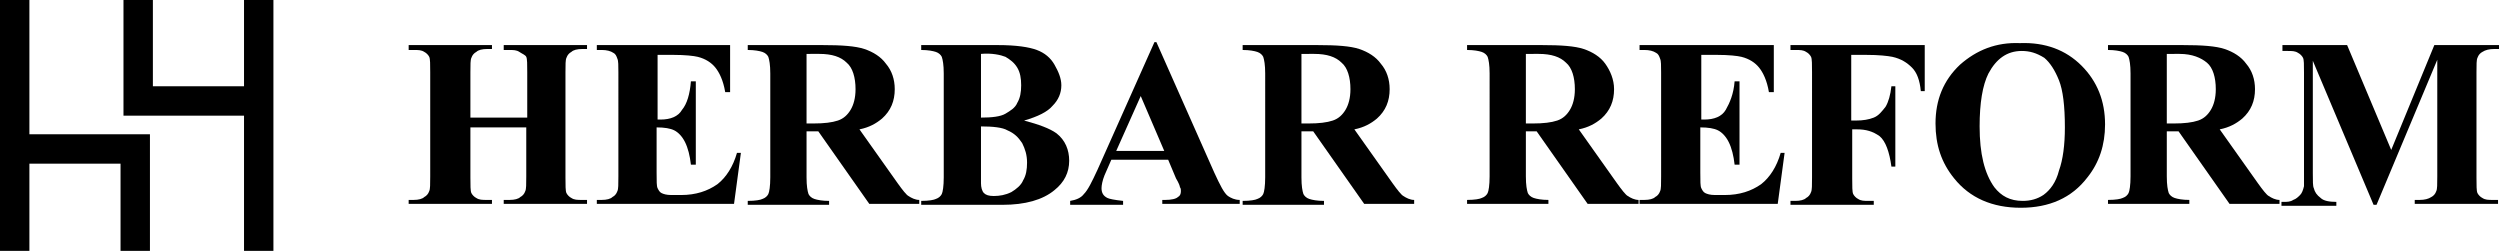 <?xml version="1.0" encoding="utf-8"?>
<!-- Generator: Adobe Illustrator 21.1.0, SVG Export Plug-In . SVG Version: 6.00 Build 0)  -->
<svg version="1.1" id="レイヤー_1" xmlns="http://www.w3.org/2000/svg" xmlns:xlink="http://www.w3.org/1999/xlink" x="0px"
	 y="0px" viewBox="0 0 255.1 25.6" style="enable-background:new 0 0 255.1 25.6;" xml:space="preserve">
<g>
	<polygon points="3,13.7 3,0 0,0 0,25.6 3,25.6 3,16.7 12.3,16.7 12.3,25.6 15.3,25.6 15.3,13.7 3,13.7 	"/>
	<polygon points="24.9,11.8 24.9,25.6 27.9,25.6 27.9,0 24.9,0 24.9,8.8 15.6,8.8 15.6,0 12.6,0 12.6,11.8 24.9,11.8 	"/>
	<g>
		<path d="M48,13.1v5c0,0.8,0,1.4,0.1,1.6c0.1,0.2,0.3,0.4,0.5,0.5c0.3,0.2,0.6,0.2,1.1,0.2h0.5v0.4h-8.5v-0.4h0.5
			c0.5,0,0.9-0.1,1.1-0.3c0.2-0.1,0.4-0.3,0.5-0.6c0.1-0.2,0.1-0.7,0.1-1.5V7.4c0-0.8,0-1.4-0.1-1.6c-0.1-0.2-0.3-0.4-0.5-0.5
			c-0.3-0.2-0.6-0.2-1.1-0.2h-0.5V4.6h8.5v0.4h-0.5c-0.5,0-0.9,0.1-1.1,0.3c-0.2,0.1-0.4,0.3-0.5,0.6C48,6.1,48,6.6,48,7.4V12h5.8
			V7.4c0-0.8,0-1.4-0.1-1.6S53.3,5.5,53,5.3c-0.3-0.2-0.6-0.2-1.1-0.2h-0.5V4.6h8.5v0.4h-0.5c-0.5,0-0.9,0.1-1.1,0.3
			c-0.2,0.1-0.4,0.3-0.5,0.6c-0.1,0.2-0.1,0.7-0.1,1.5v10.7c0,0.8,0,1.4,0.1,1.6c0.1,0.2,0.3,0.4,0.5,0.5c0.3,0.2,0.6,0.2,1.1,0.2
			h0.5v0.4h-8.5v-0.4H52c0.5,0,0.9-0.1,1.1-0.3c0.2-0.1,0.4-0.3,0.5-0.6c0.1-0.2,0.1-0.7,0.1-1.5v-5H48L48,13.1z"/>
		<path d="M67.1,5.6v6.6h0.3c1,0,1.8-0.3,2.2-1c0.5-0.6,0.8-1.6,0.9-2.9H71v8.5h-0.5c-0.1-0.9-0.3-1.7-0.6-2.3
			c-0.3-0.6-0.7-1-1.1-1.2c-0.4-0.2-1-0.3-1.8-0.3v4.6c0,0.9,0,1.4,0.1,1.6c0.1,0.2,0.2,0.4,0.4,0.5c0.2,0.1,0.5,0.2,1,0.2h1
			c1.5,0,2.7-0.4,3.7-1.1c0.9-0.7,1.6-1.8,2-3.2h0.4l-0.7,5.2H60.9v-0.4h0.5c0.5,0,0.9-0.1,1.1-0.3c0.2-0.1,0.4-0.3,0.5-0.6
			c0.1-0.2,0.1-0.7,0.1-1.5V7.4c0-0.7,0-1.2-0.1-1.4c-0.1-0.3-0.2-0.5-0.4-0.6c-0.3-0.2-0.7-0.3-1.2-0.3h-0.5V4.6h13.6v4.8H74
			c-0.2-1.2-0.6-2-1-2.5c-0.4-0.5-1-0.9-1.8-1.1c-0.4-0.1-1.3-0.2-2.5-0.2H67.1L67.1,5.6z"/>
		<path d="M82.3,13.5v4.6c0,0.9,0.1,1.4,0.2,1.7c0.1,0.2,0.3,0.4,0.6,0.5c0.3,0.1,0.8,0.2,1.5,0.2v0.4h-8.3v-0.4
			c0.8,0,1.3-0.1,1.5-0.2c0.3-0.1,0.5-0.3,0.6-0.5c0.1-0.2,0.2-0.8,0.2-1.7V7.5c0-0.9-0.1-1.4-0.2-1.7c-0.1-0.2-0.3-0.4-0.6-0.5
			c-0.3-0.1-0.8-0.2-1.5-0.2V4.6h7.6c2,0,3.4,0.1,4.3,0.4c0.9,0.3,1.7,0.8,2.2,1.5c0.6,0.7,0.9,1.6,0.9,2.6c0,1.2-0.4,2.2-1.3,3
			c-0.6,0.5-1.3,0.9-2.3,1.1l3.9,5.5c0.5,0.7,0.9,1.2,1.1,1.3c0.3,0.2,0.7,0.4,1.1,0.4v0.4h-5.1l-5.2-7.4H82.3L82.3,13.5z M82.3,5.5
			v7.1H83c1.1,0,1.9-0.1,2.5-0.3c0.6-0.2,1-0.6,1.3-1.1c0.3-0.5,0.5-1.2,0.5-2.1c0-1.2-0.3-2.2-0.9-2.7c-0.6-0.6-1.5-0.9-2.8-0.9
			H82.3L82.3,5.5z"/>
		<path d="M104.5,12.3c1.5,0.4,2.6,0.8,3.3,1.3c0.9,0.7,1.3,1.7,1.3,2.8c0,1.2-0.5,2.2-1.5,3c-1.2,1-3,1.5-5.3,1.5h-8.3v-0.4
			c0.8,0,1.3-0.1,1.5-0.2c0.3-0.1,0.5-0.3,0.6-0.5c0.1-0.2,0.2-0.8,0.2-1.7V7.5c0-0.9-0.1-1.4-0.2-1.7c-0.1-0.2-0.3-0.4-0.6-0.5
			c-0.3-0.1-0.8-0.2-1.5-0.2V4.6h7.8c1.9,0,3.2,0.2,4,0.5c0.8,0.3,1.4,0.8,1.8,1.5c0.4,0.7,0.7,1.4,0.7,2.1c0,0.8-0.3,1.5-0.9,2.1
			C106.9,11.4,105.9,11.9,104.5,12.3L104.5,12.3z M100.1,12.9v5.2l0,0.6c0,0.4,0.1,0.8,0.3,1c0.2,0.2,0.5,0.3,1,0.3
			c0.6,0,1.2-0.1,1.8-0.4c0.5-0.3,1-0.7,1.2-1.2c0.3-0.5,0.4-1.1,0.4-1.8c0-0.8-0.2-1.4-0.5-2c-0.4-0.6-0.8-1-1.5-1.3
			C102.3,13,101.3,12.9,100.1,12.9L100.1,12.9z M100.1,12c1.1,0,2-0.1,2.5-0.4c0.5-0.3,1-0.6,1.2-1.1c0.3-0.5,0.4-1.1,0.4-1.8
			c0-0.7-0.1-1.3-0.4-1.8c-0.3-0.5-0.7-0.8-1.2-1.1c-0.5-0.2-1.4-0.4-2.5-0.3V12L100.1,12z"/>
		<path d="M119.2,16.3h-5.8l-0.7,1.6c-0.2,0.5-0.3,1-0.3,1.3c0,0.5,0.2,0.8,0.6,1c0.2,0.1,0.7,0.2,1.6,0.3v0.4h-5.4v-0.4
			c0.6-0.1,1.1-0.3,1.4-0.7c0.4-0.4,0.8-1.2,1.4-2.5l5.8-13h0.2l5.9,13.3c0.6,1.3,1,2.1,1.4,2.4c0.3,0.2,0.7,0.4,1.2,0.4v0.4h-7.9
			v-0.4h0.3c0.6,0,1.1-0.1,1.3-0.3c0.2-0.1,0.3-0.3,0.3-0.6c0-0.1,0-0.3-0.1-0.4c0-0.1-0.1-0.4-0.4-0.9L119.2,16.3L119.2,16.3z
			 M118.8,15.4l-2.4-5.6l-2.5,5.6H118.8L118.8,15.4z"/>
		<path d="M132.8,13.5v4.6c0,0.9,0.1,1.4,0.2,1.7c0.1,0.2,0.3,0.4,0.6,0.5c0.3,0.1,0.8,0.2,1.5,0.2v0.4h-8.3v-0.4
			c0.8,0,1.3-0.1,1.5-0.2c0.3-0.1,0.5-0.3,0.6-0.5c0.1-0.2,0.2-0.8,0.2-1.7V7.5c0-0.9-0.1-1.4-0.2-1.7c-0.1-0.2-0.3-0.4-0.6-0.5
			c-0.3-0.1-0.8-0.2-1.5-0.2V4.6h7.6c2,0,3.4,0.1,4.3,0.4c0.9,0.3,1.7,0.8,2.2,1.5c0.6,0.7,0.9,1.6,0.9,2.6c0,1.2-0.4,2.2-1.3,3
			c-0.6,0.5-1.3,0.9-2.3,1.1l3.9,5.5c0.5,0.7,0.9,1.2,1.1,1.3c0.3,0.2,0.7,0.4,1.1,0.4v0.4h-5.1l-5.2-7.4H132.8L132.8,13.5z
			 M132.8,5.5v7.1h0.7c1.1,0,1.9-0.1,2.5-0.3c0.6-0.2,1-0.6,1.3-1.1c0.3-0.5,0.5-1.2,0.5-2.1c0-1.2-0.3-2.2-0.9-2.7
			c-0.6-0.6-1.5-0.9-2.8-0.9H132.8L132.8,5.5z"/>
		<path d="M155.7,13.5V18c0,0.9,0.1,1.4,0.2,1.7c0.1,0.2,0.3,0.4,0.6,0.5s0.8,0.2,1.5,0.2v0.4h-8.3v-0.4c0.8,0,1.3-0.1,1.5-0.2
			c0.3-0.1,0.5-0.3,0.6-0.5c0.1-0.2,0.2-0.8,0.2-1.7V7.5c0-0.9-0.1-1.4-0.2-1.7c-0.1-0.2-0.3-0.4-0.6-0.5c-0.3-0.1-0.8-0.2-1.5-0.2
			V4.6h7.6c2,0,3.4,0.1,4.3,0.4c0.9,0.3,1.7,0.8,2.2,1.5s0.9,1.6,0.9,2.6c0,1.2-0.4,2.2-1.3,3c-0.6,0.5-1.3,0.9-2.3,1.1l3.9,5.5
			c0.5,0.7,0.9,1.2,1.1,1.3c0.3,0.2,0.7,0.4,1.1,0.4v0.4H162l-5.2-7.4H155.7z M155.7,5.5v7.1h0.7c1.1,0,1.9-0.1,2.5-0.3
			c0.6-0.2,1-0.6,1.3-1.1c0.3-0.5,0.5-1.2,0.5-2.1c0-1.2-0.3-2.2-0.9-2.7c-0.6-0.6-1.5-0.9-2.8-0.9H155.7z"/>
		<path d="M173.6,5.6v6.6h0.3c1,0,1.8-0.3,2.2-1s0.8-1.6,0.9-2.9h0.5v8.5h-0.5c-0.1-0.9-0.3-1.7-0.6-2.3c-0.3-0.6-0.7-1-1.1-1.2
			s-1-0.3-1.8-0.3v4.6c0,0.9,0,1.4,0.1,1.6c0.1,0.2,0.2,0.4,0.4,0.5c0.2,0.1,0.5,0.2,1,0.2h1c1.5,0,2.7-0.4,3.7-1.1
			c0.9-0.7,1.6-1.8,2-3.2h0.4l-0.7,5.2h-14.1v-0.4h0.5c0.5,0,0.9-0.1,1.1-0.3c0.2-0.1,0.4-0.3,0.5-0.6c0.1-0.2,0.1-0.7,0.1-1.5V7.4
			c0-0.7,0-1.2-0.1-1.4c-0.1-0.3-0.2-0.5-0.4-0.6c-0.3-0.2-0.7-0.3-1.2-0.3h-0.5V4.6H181v4.8h-0.5c-0.2-1.2-0.6-2-1-2.5
			s-1-0.9-1.8-1.1c-0.4-0.1-1.3-0.2-2.5-0.2H173.6z"/>
		<path d="M188.9,5.6v6.7h0.5c0.7,0,1.3-0.1,1.8-0.3s0.8-0.6,1.2-1.1c0.3-0.5,0.5-1.2,0.6-2.1h0.4v8.2h-0.4
			c-0.2-1.5-0.6-2.6-1.2-3.1c-0.7-0.5-1.4-0.7-2.3-0.7h-0.5v5c0,0.8,0,1.4,0.1,1.6c0.1,0.2,0.3,0.4,0.5,0.5c0.3,0.2,0.6,0.2,1.1,0.2
			h0.5v0.4h-8.5v-0.4h0.5c0.5,0,0.9-0.1,1.1-0.3c0.2-0.1,0.4-0.3,0.5-0.6c0.1-0.2,0.1-0.7,0.1-1.5V7.4c0-0.8,0-1.4-0.1-1.6
			s-0.3-0.4-0.5-0.5c-0.3-0.2-0.6-0.2-1.1-0.2h-0.5V4.6h13.7v4.7H196c-0.1-1.1-0.4-1.9-0.9-2.4c-0.5-0.5-1.1-0.9-2-1.1
			c-0.5-0.1-1.4-0.2-2.7-0.2H188.9z"/>
		<path d="M206.1,4.4c2.6-0.1,4.7,0.7,6.3,2.3c1.6,1.6,2.4,3.6,2.4,6c0,2.1-0.6,3.9-1.8,5.4c-1.6,2.1-3.9,3.1-6.8,3.1
			c-2.9,0-5.2-1-6.8-3c-1.3-1.6-1.9-3.4-1.9-5.6c0-2.4,0.8-4.4,2.5-6C201.7,5.1,203.7,4.3,206.1,4.4z M206.3,5.2
			c-1.5,0-2.6,0.8-3.4,2.3c-0.6,1.2-0.9,3-0.9,5.4c0,2.8,0.5,4.8,1.5,6.2c0.7,0.9,1.6,1.4,2.9,1.4c0.8,0,1.5-0.2,2.1-0.6
			c0.7-0.5,1.3-1.3,1.6-2.5c0.4-1.1,0.6-2.6,0.6-4.4c0-2.2-0.2-3.8-0.6-4.8s-0.9-1.8-1.5-2.3C207.8,5.4,207.1,5.2,206.3,5.2z"/>
		<path d="M221.1,13.5V18c0,0.9,0.1,1.4,0.2,1.7c0.1,0.2,0.3,0.4,0.6,0.5c0.3,0.1,0.8,0.2,1.5,0.2v0.4h-8.3v-0.4
			c0.8,0,1.3-0.1,1.5-0.2c0.3-0.1,0.5-0.3,0.6-0.5c0.1-0.2,0.2-0.8,0.2-1.7V7.5c0-0.9-0.1-1.4-0.2-1.7c-0.1-0.2-0.3-0.4-0.6-0.5
			c-0.3-0.1-0.8-0.2-1.5-0.2V4.6h7.6c2,0,3.4,0.1,4.3,0.4c0.9,0.3,1.7,0.8,2.2,1.5c0.6,0.7,0.9,1.6,0.9,2.6c0,1.2-0.4,2.2-1.3,3
			c-0.6,0.5-1.3,0.9-2.3,1.1l3.9,5.5c0.5,0.7,0.9,1.2,1.1,1.3c0.3,0.2,0.7,0.4,1.1,0.4v0.4h-5.1l-5.2-7.4H221.1z M221.1,5.5v7.1h0.7
			c1.1,0,1.9-0.1,2.5-0.3c0.6-0.2,1-0.6,1.3-1.1c0.3-0.5,0.5-1.2,0.5-2.1c0-1.2-0.3-2.2-0.9-2.7s-1.5-0.9-2.8-0.9H221.1z"/>
		<path d="M244,15.3l4.4-10.7h6.6v0.4h-0.5c-0.5,0-0.9,0.1-1.2,0.3c-0.2,0.1-0.4,0.3-0.5,0.6c-0.1,0.2-0.1,0.7-0.1,1.5v10.7
			c0,0.8,0,1.4,0.1,1.6c0.1,0.2,0.3,0.4,0.5,0.5c0.3,0.2,0.6,0.2,1.1,0.2h0.5v0.4h-8.5v-0.4h0.5c0.5,0,0.9-0.1,1.2-0.3
			c0.2-0.1,0.4-0.3,0.5-0.6c0.1-0.2,0.1-0.7,0.1-1.5V6.1l-6.2,14.8h-0.3L236,6.2v11.5c0,0.8,0,1.3,0.1,1.5c0.1,0.4,0.3,0.7,0.7,1
			c0.3,0.3,0.9,0.4,1.6,0.4v0.4h-5.6v-0.4h0.2c0.4,0,0.7,0,1-0.2c0.3-0.1,0.5-0.3,0.7-0.5c0.2-0.2,0.3-0.5,0.4-0.9
			c0-0.1,0-0.5,0-1.2V7.4c0-0.8,0-1.3-0.1-1.5c-0.1-0.2-0.3-0.4-0.5-0.5c-0.3-0.2-0.6-0.2-1.1-0.2h-0.5V4.6h6.6L244,15.3z"/>
	</g>
</g>
</svg>
